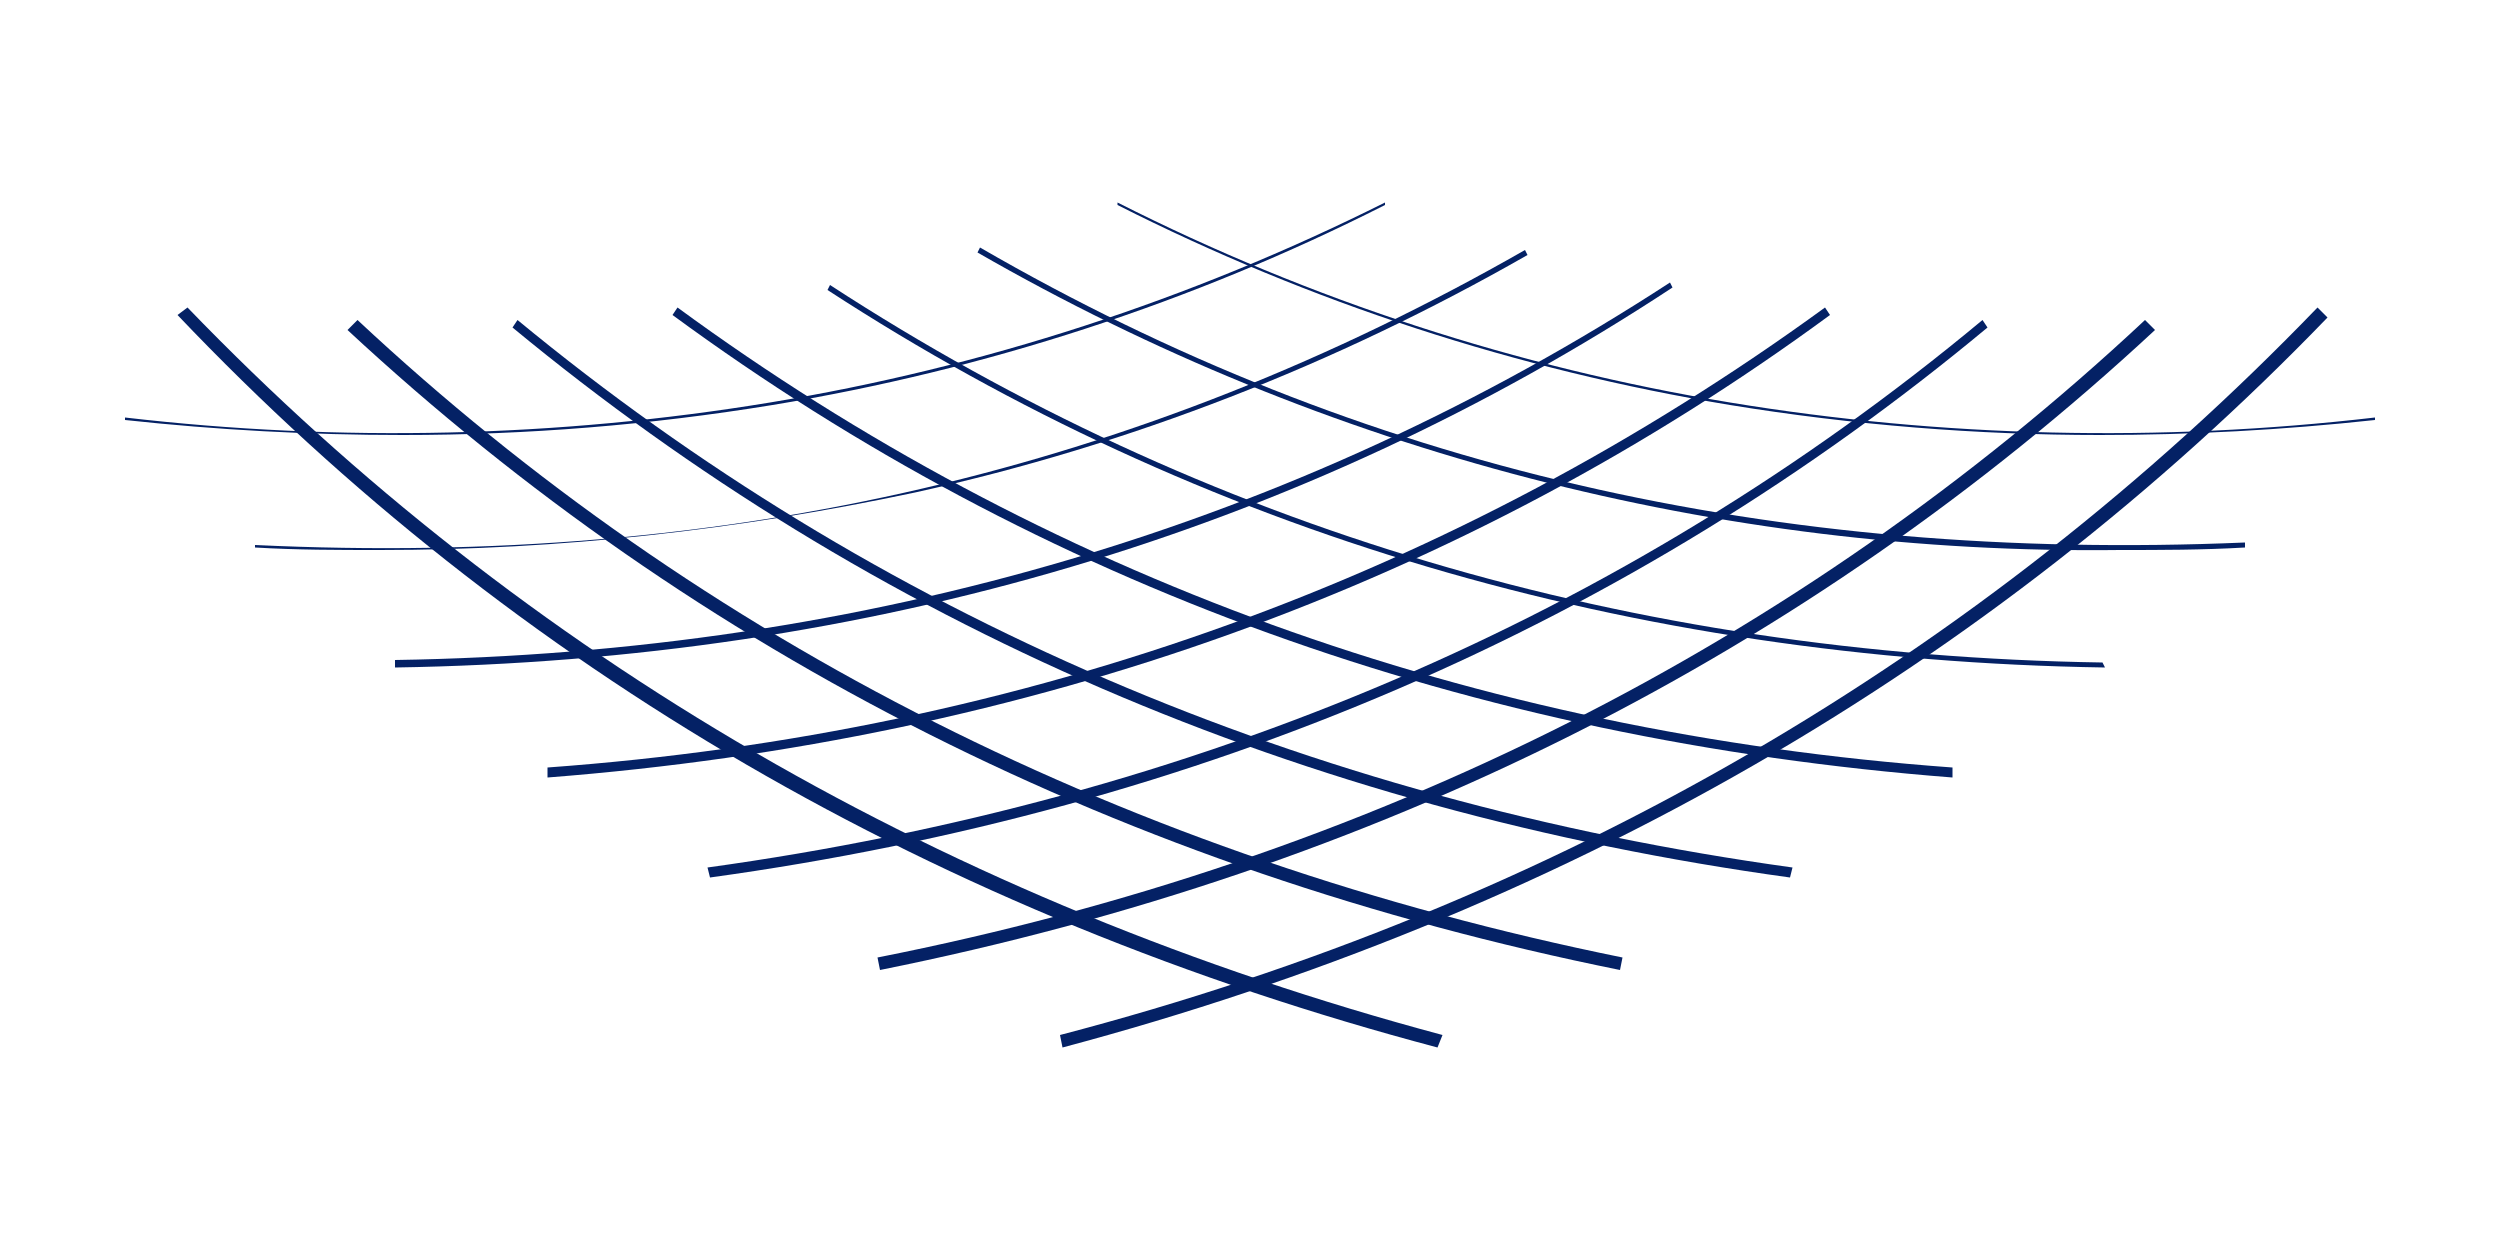 <?xml version="1.0" encoding="utf-8"?>
<!-- Generator: Adobe Illustrator 25.0.0, SVG Export Plug-In . SVG Version: 6.00 Build 0)  -->
<svg version="1.1" id="Layer_1" xmlns="http://www.w3.org/2000/svg" xmlns:xlink="http://www.w3.org/1999/xlink" x="0px" y="0px"
	 viewBox="0 0 100 50" style="enable-background:new 0 0 100 50;" xml:space="preserve">
<style type="text/css">
	.st0{fill:#042165;}
</style>
<g id="Layer_2_1_">
	<g id="Layer_1-2">
		<path class="st0" d="M16.1,17.4c-3.7,0-7.4-0.2-11.1-0.6v-0.1c8.6,1,17.3,0.8,25.8-0.6c8.5-1.4,16.8-4.1,24.6-8v0.1
			c-7.7,3.9-16,6.6-24.5,8C26,17,21.1,17.4,16.1,17.4z"/>
		<path class="st0" d="M15.2,22c-1.7,0-3.3,0-5-0.1v-0.1c18.9,0.9,35.4-3,50.8-11.8l0.1,0.2c-7.7,4.4-15.9,7.6-24.5,9.5
			C29.5,21.2,22.4,22,15.2,22z"/>
		<path class="st0" d="M15.8,26.7v-0.3c18.9-0.3,36.1-5.4,51-15.1l0.1,0.2C52,21.3,34.8,26.4,15.8,26.7z"/>
		<path class="st0" d="M21.9,31.1v-0.4C41.1,29.3,58.3,23,73,12.3l0.2,0.3C58.5,23.4,41.2,29.6,21.9,31.1z"/>
		<path class="st0" d="M28.4,35.1l-0.1-0.4C47.8,32,65,24.7,79.3,12.8l0.2,0.3C65.2,25,48,32.4,28.4,35.1z"/>
		<path class="st0" d="M35.2,38.8l-0.1-0.5c19.7-3.9,36.8-12.5,50.7-25.5l0.4,0.4C72.2,26.2,55.1,34.8,35.2,38.8z"/>
		<path class="st0" d="M42.5,41.9l-0.1-0.5c19.9-5.2,36.8-15.1,50.3-29.1l0.4,0.4C79.5,26.8,62.4,36.6,42.5,41.9z"/>
		<path class="st0" d="M84,17.4c-4.9,0-9.9-0.4-14.8-1.2c-8.5-1.4-16.8-4.1-24.5-8V8.1c7.7,3.9,16,6.6,24.5,8
			c8.5,1.4,17.2,1.6,25.8,0.6v0.1C91.3,17.2,87.6,17.4,84,17.4z"/>
		<path class="st0" d="M84.8,22c-16,0.2-31.8-3.9-45.7-11.9l0.1-0.2C54.4,18.7,71,22.5,89.8,21.7v0.2C88.1,22,86.4,22,84.8,22z"/>
		<path class="st0" d="M84.2,26.7c-19-0.3-36.2-5.4-51.1-15.1l0.1-0.2c14.9,9.7,32,14.8,50.9,15.1L84.2,26.7z"/>
		<path class="st0" d="M78.1,31.1c-19.3-1.5-36.5-7.7-51.2-18.5l0.2-0.3c14.6,10.7,31.8,17,51,18.4L78.1,31.1z"/>
		<path class="st0" d="M71.6,35.1c-19.6-2.7-36.7-10.1-51.1-22l0.2-0.3C35,24.6,52.2,32,71.7,34.7L71.6,35.1z"/>
		<path class="st0" d="M64.8,38.8c-19.8-4-36.9-12.6-50.9-25.6l0.4-0.4c13.8,12.9,30.9,21.5,50.6,25.5L64.8,38.8z"/>
		<path class="st0" d="M57.5,41.9c-20-5.3-36.9-15.1-50.4-29.3l0.4-0.3c13.5,14,30.4,23.8,50.2,29.1L57.5,41.9z"/>
	</g>
</g>
</svg>
